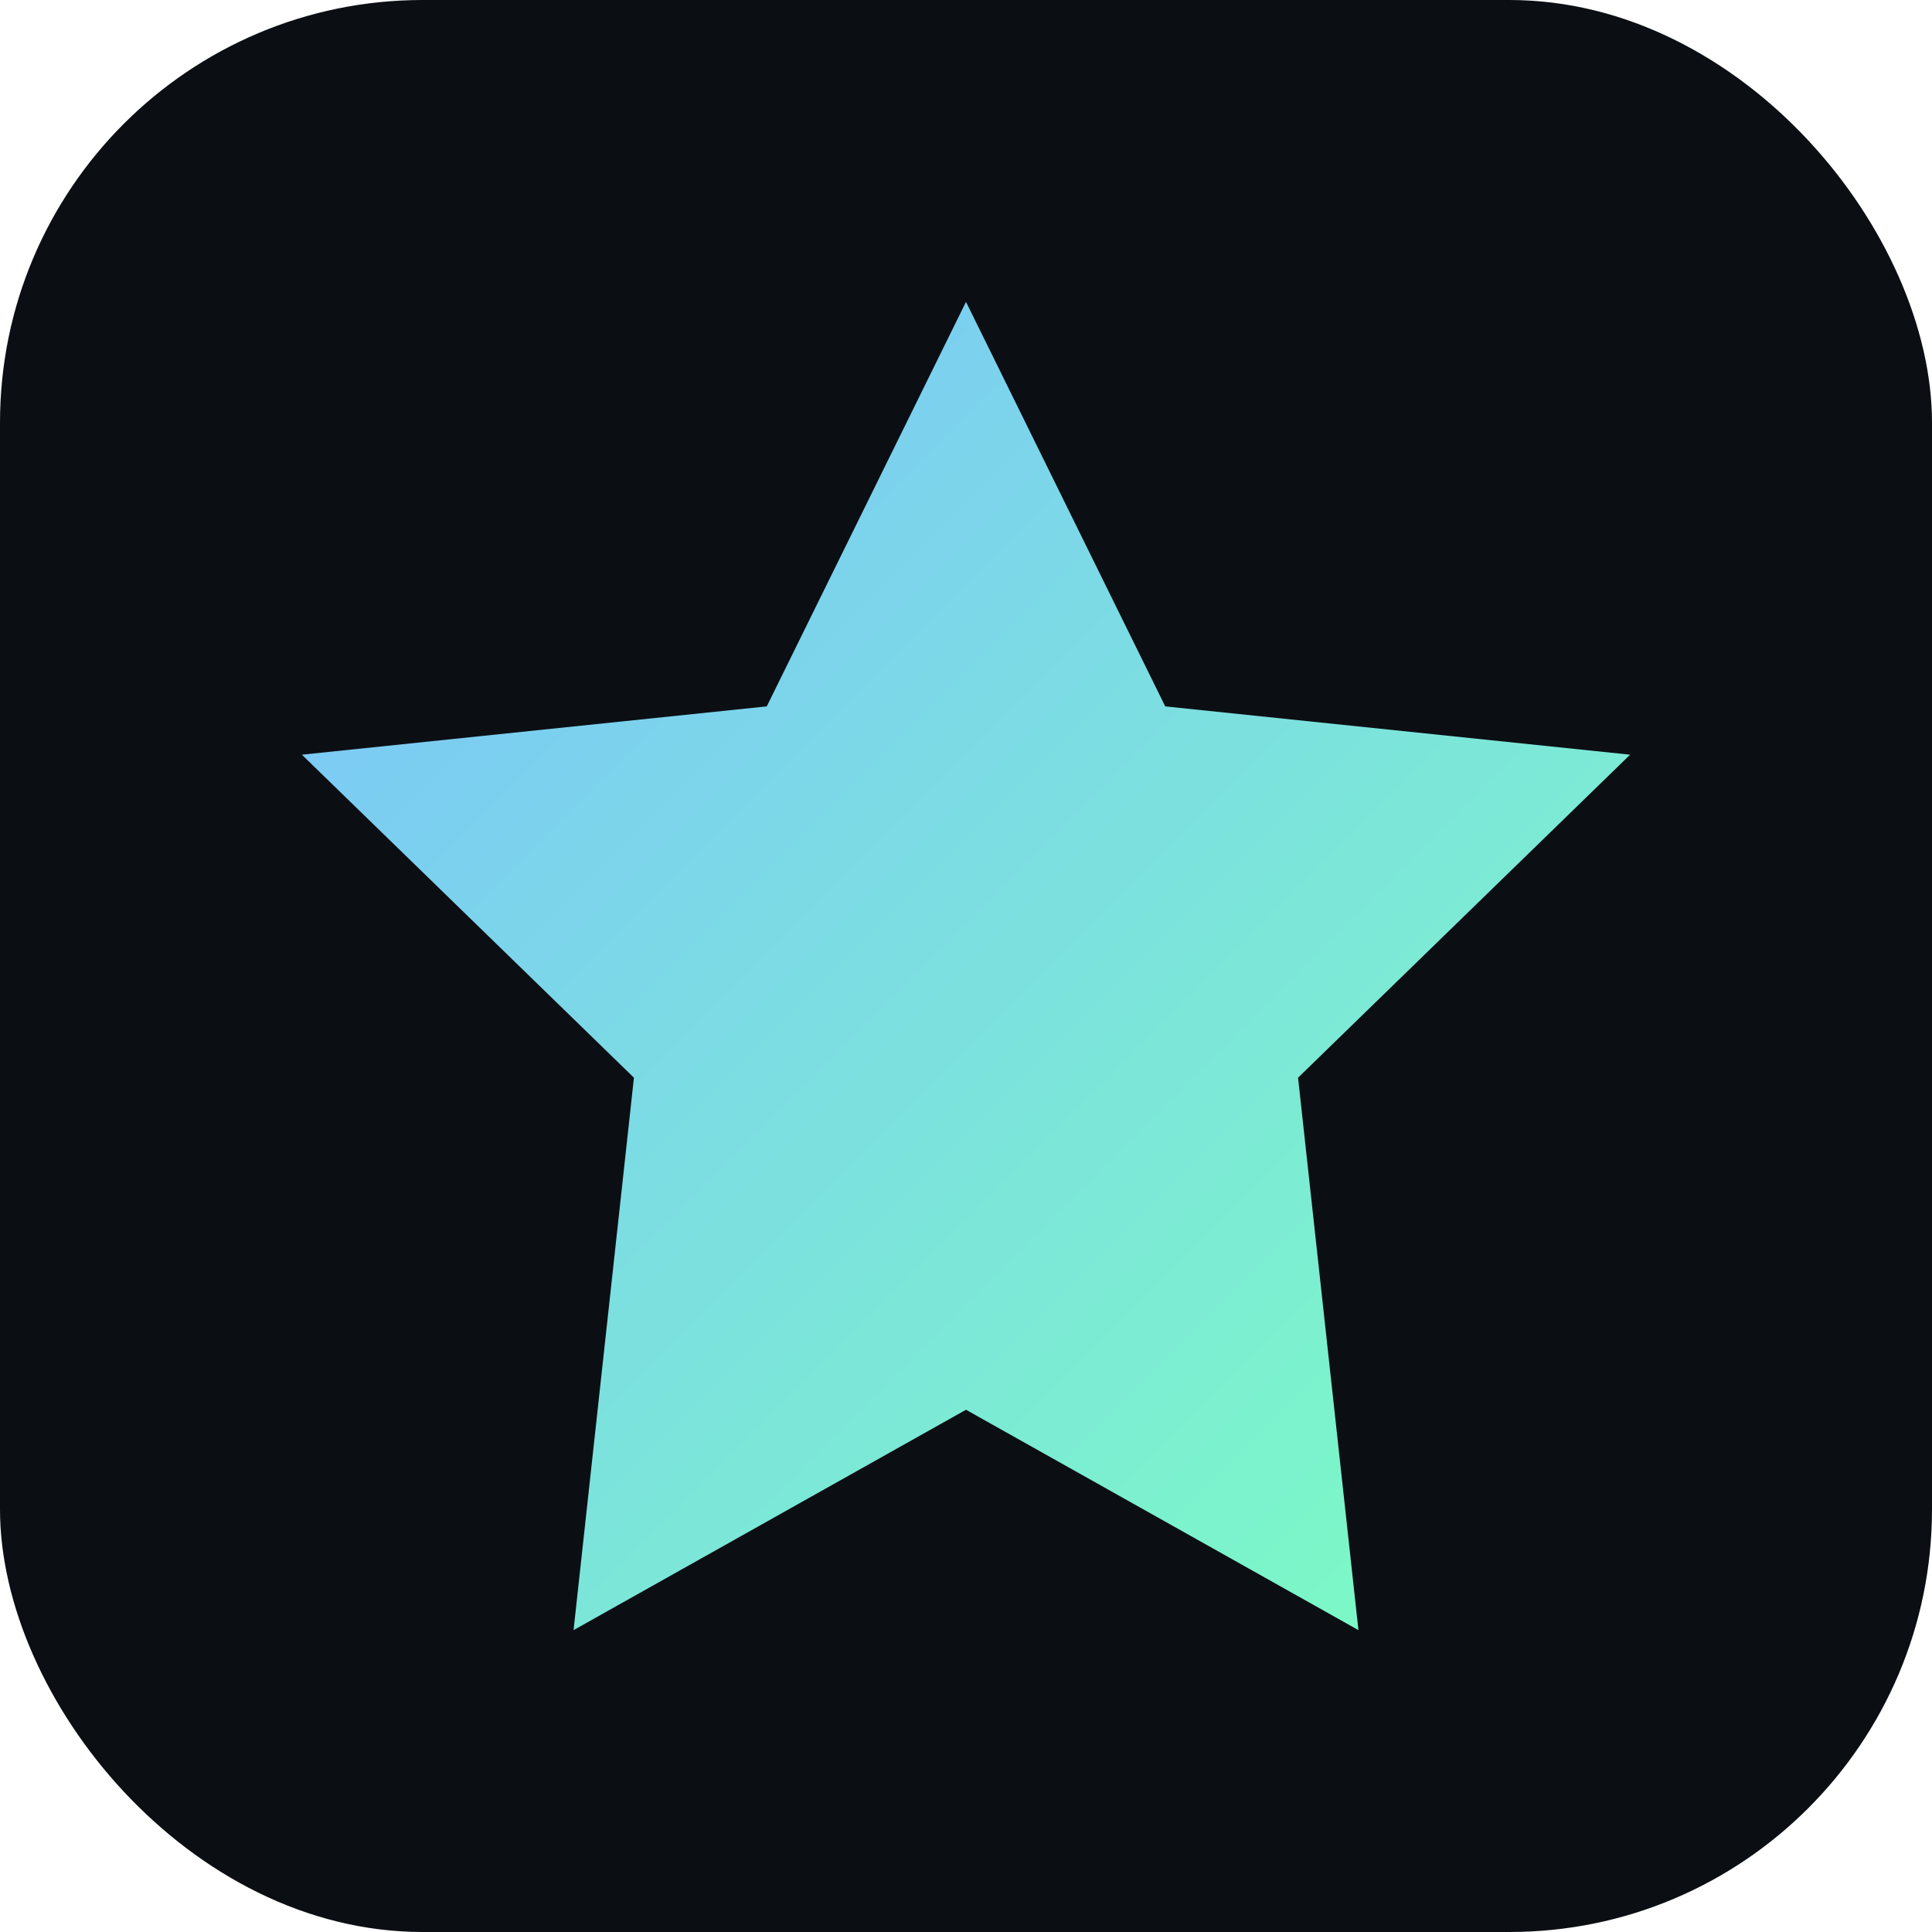 <!-- public/favicon.svg -->
<svg xmlns="http://www.w3.org/2000/svg" viewBox="0 0 64 64">
  <defs>
    <linearGradient id="g" x1="0" x2="1" y1="0" y2="1">
      <stop offset="0" stop-color="#7cc0ff"/>
      <stop offset="1" stop-color="#7cffc0"/>
    </linearGradient>
  </defs>
  <rect width="64" height="64" rx="14" fill="#0b0f14"/>
  <path d="M32 10l6.6 13.4L54 25l-11 10.7L45 54 32 46.7 19 54l2-18.3L10 25l15.4-1.6z" fill="url(#g)"/>
</svg>
